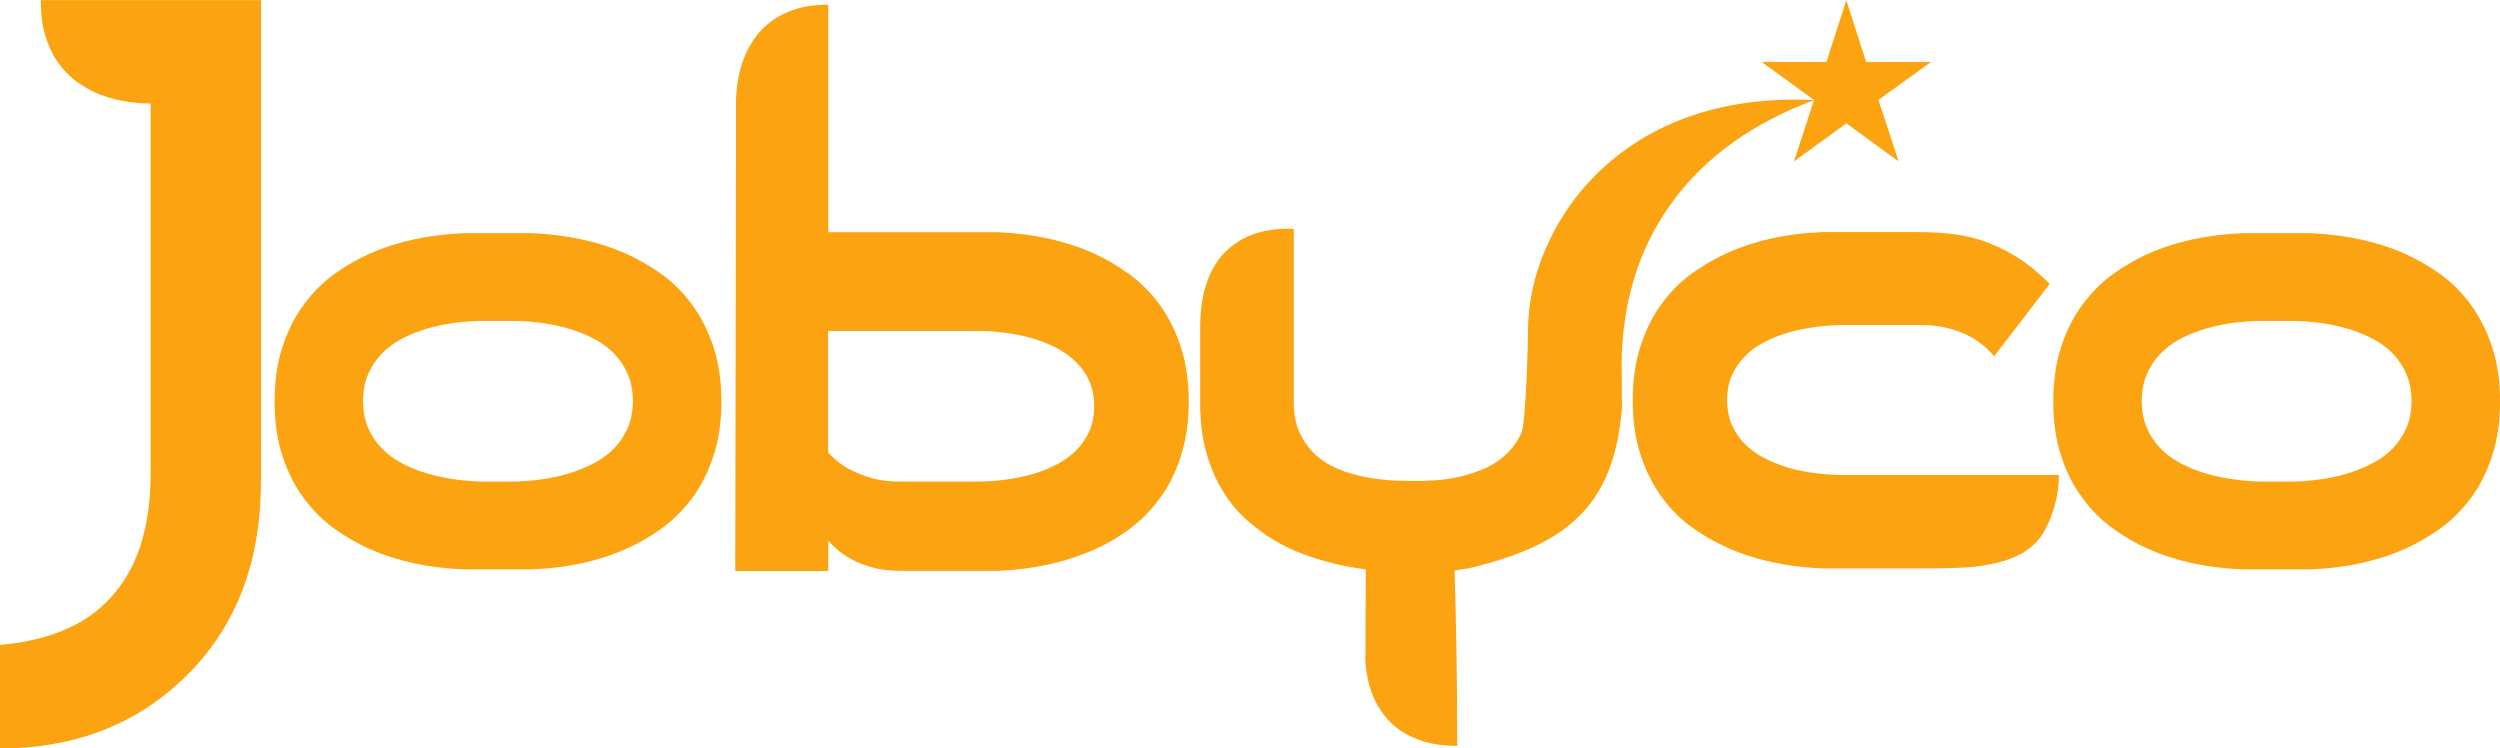 <?xml version="1.0" encoding="UTF-8"?>
<!DOCTYPE svg PUBLIC "-//W3C//DTD SVG 1.1//EN" "http://www.w3.org/Graphics/SVG/1.1/DTD/svg11.dtd">
<!-- Creator: CorelDRAW Home & Student X6 -->
<svg xmlns="http://www.w3.org/2000/svg" xml:space="preserve" width="188.664mm" height="56.483mm" version="1.1" style="shape-rendering:geometricPrecision; text-rendering:geometricPrecision; image-rendering:optimizeQuality; fill-rule:evenodd; clip-rule:evenodd" viewBox="0 0 18820 5634" xmlns:xlink="http://www.w3.org/1999/xlink">
 <defs>
  <style type="text/css">
   <![CDATA[
    .fil0 {fill:#FCA311}
   ]]>
  </style>
 </defs>
 <g id="Layer_x0020_1">
  <path id="o1" class="fil0" d="M3493 4286c-267,-10 -505,-62 -714,-155 -89,-40 -176,-90 -261,-151 -85,-61 -161,-136 -228,-226 -67,-89 -122,-195 -162,-317 -41,-121 -61,-261 -61,-421l0 12c0,-160 20,-300 61,-421 40,-122 94,-228 162,-318 67,-90 143,-166 228,-227 85,-61 172,-111 261,-151 209,-93 447,-145 714,-156l510 0c266,12 504,63 713,156 89,40 176,90 262,151 85,61 162,136 229,227 67,90 121,196 162,318 41,121 62,261 62,421l0 -12c0,160 -21,300 -62,421 -41,122 -94,228 -162,317 -67,89 -144,165 -229,226 -86,61 -173,111 -262,151 -209,93 -447,145 -713,155l-510 0zm116 -1870c-164,4 -310,28 -438,72 -55,18 -108,42 -161,70 -51,29 -99,65 -140,108 -41,43 -73,93 -99,151 -25,59 -38,126 -38,203l0 -3c0,77 13,144 38,203 25,58 58,108 99,151 41,43 88,79 140,108 52,28 106,52 161,71 128,43 274,68 438,75l279 0c163,-6 309,-31 437,-75 55,-19 108,-43 161,-71 52,-29 100,-65 141,-108 41,-43 73,-93 99,-151 25,-59 38,-126 38,-203l0 3c0,-77 -13,-144 -38,-203 -25,-58 -58,-108 -99,-151 -41,-43 -88,-79 -141,-108 -52,-28 -106,-52 -161,-70 -128,-44 -274,-68 -437,-72l-279 0z"/>
  <path id="b" class="fil0" d="M6234 4299l-699 0 6 -3468c-5,-148 15,-280 61,-397 20,-49 46,-98 79,-146 33,-47 73,-90 124,-127 50,-38 110,-68 181,-91 71,-23 153,-35 249,-35l0 1713 1279 0c268,12 506,64 717,158 89,40 176,91 262,152 86,62 164,137 231,228 68,90 122,197 163,319 41,122 62,263 62,425l0 -13c0,108 -9,207 -28,296 -19,90 -45,172 -79,247 -34,75 -72,142 -118,201 -45,60 -94,113 -147,161 -54,47 -110,89 -169,125 -59,36 -118,67 -177,93 -211,93 -449,146 -717,157l-652 0 -77 0c-85,0 -158,-8 -219,-26 -62,-18 -114,-38 -157,-62 -43,-23 -80,-48 -107,-73 -28,-26 -50,-47 -67,-65l0 227zm0 -892c12,13 30,30 59,56 27,24 64,49 109,73 46,24 101,46 165,64 63,18 136,26 219,25l606 0c157,-5 298,-28 422,-69 52,-18 104,-40 154,-67 51,-28 97,-62 136,-102 40,-40 72,-87 97,-142 24,-55 36,-118 36,-189l0 3c0,-72 -12,-134 -36,-189 -24,-54 -57,-101 -97,-141 -40,-40 -85,-73 -136,-102 -50,-27 -102,-49 -154,-67 -124,-41 -264,-64 -422,-69l-1158 0 0 915z"/>
  <path id="c" class="fil0" d="M15361 4043c-45,59 -101,105 -167,136 -66,33 -140,56 -219,70 -81,16 -166,24 -255,26 -90,3 -181,4 -272,4l-725 0c-268,-11 -506,-62 -716,-155 -89,-39 -176,-88 -263,-149 -86,-61 -163,-136 -229,-226 -67,-90 -121,-195 -162,-317 -41,-121 -62,-261 -62,-421l0 7c0,-160 21,-300 62,-422 41,-122 94,-228 162,-317 66,-90 143,-165 229,-226 87,-61 174,-111 263,-151 210,-93 448,-145 716,-155l718 0c77,0 155,4 235,12 80,7 161,25 243,51 83,27 167,66 252,118 86,52 172,122 259,209l-418 545c-37,-45 -81,-85 -134,-120 -22,-16 -48,-30 -78,-44 -29,-14 -61,-26 -97,-37 -36,-10 -75,-20 -116,-26 -42,-6 -87,-9 -136,-8l-225 0 -383 0c-156,5 -297,28 -421,69 -52,17 -104,40 -154,67 -51,27 -96,61 -134,101 -40,40 -71,87 -96,141 -24,54 -36,116 -36,188l0 -3c0,71 12,134 36,189 24,55 56,101 96,141 39,40 83,73 134,101 50,27 102,49 154,67 124,41 264,63 421,67l383 0 1273 0c0,71 -7,136 -22,193 -14,58 -29,106 -47,147 -20,48 -43,91 -69,128z"/>
  <path id="o2" class="fil0" d="M16883 4286c-267,-10 -505,-62 -714,-155 -89,-40 -176,-90 -261,-151 -85,-61 -161,-136 -228,-226 -67,-89 -122,-195 -162,-317 -41,-121 -61,-261 -61,-421l0 12c0,-160 20,-300 61,-421 40,-122 94,-228 162,-318 67,-90 143,-166 228,-227 85,-61 172,-111 261,-151 209,-93 447,-145 714,-156l510 0c266,12 504,63 713,156 89,40 176,90 262,151 85,61 162,136 229,227 67,90 121,196 162,318 41,121 62,261 62,421l0 -12c0,160 -21,300 -62,421 -41,122 -94,228 -162,317 -67,89 -144,165 -229,226 -86,61 -173,111 -262,151 -209,93 -447,145 -713,155l-510 0zm116 -1870c-164,4 -310,28 -438,72 -55,18 -108,42 -161,70 -51,29 -99,65 -140,108 -41,43 -73,93 -99,151 -25,59 -38,126 -38,203l0 -3c0,77 13,144 38,203 25,58 58,108 99,151 41,43 88,79 140,108 52,28 106,52 161,71 128,43 274,68 438,75l279 0c163,-6 309,-31 437,-75 55,-19 108,-43 161,-71 52,-29 100,-65 141,-108 41,-43 73,-93 99,-151 25,-59 38,-126 38,-203l0 3c0,-77 -13,-144 -38,-203 -25,-58 -58,-108 -99,-151 -41,-43 -88,-79 -141,-108 -52,-28 -106,-52 -161,-70 -128,-44 -274,-68 -437,-72l-279 0z"/>
  <path id="y" class="fil0" d="M11034 4280c-28,6 -56,11 -84,15 13,411 20,852 20,1320 -94,0 -176,-11 -246,-31 -69,-22 -129,-49 -179,-83 -49,-34 -90,-72 -123,-115 -34,-43 -60,-87 -79,-131 -20,-44 -34,-88 -43,-130 -9,-42 -16,-79 -19,-111 -3,-33 -4,-57 -3,-75 1,-18 2,-24 2,-20 0,-222 0,-433 2,-633 -18,-2 -36,-5 -56,-8 -58,-8 -122,-20 -192,-38 -69,-17 -143,-39 -219,-67 -77,-28 -151,-64 -226,-108 -73,-44 -144,-98 -212,-158 -67,-62 -126,-134 -176,-218 -51,-83 -91,-178 -121,-287 -30,-108 -45,-230 -45,-366l0 -572c0,-103 10,-193 30,-270 20,-76 46,-142 79,-195 34,-55 71,-99 113,-133 42,-35 85,-62 129,-83 103,-47 221,-67 354,-60l0 1305c0,99 18,183 54,250 35,68 81,124 136,168 56,44 119,78 188,102 69,23 137,40 205,51 67,10 130,17 188,19 59,2 105,3 139,3 33,0 76,-1 130,-4 56,-2 114,-9 178,-22 63,-13 127,-31 192,-57 64,-25 123,-61 175,-106 52,-45 95,-103 128,-172 33,-69 50,-675 50,-773 0,-775 683,-1810 2155,-1733 -888,324 -1484,1028 -1449,2094l0 169c0,6 4,31 0,71 -66,709 -393,1014 -1173,1195z"/>
  <polygon class="fil0" points="13899,2 14049,467 14537,466 14141,752 14293,1215 13899,928 13505,1215 13656,752 13261,466 13749,467 "/>
  <path id="J" class="fil0" d="M1964 3627c0,310 -49,588 -147,837 -99,247 -246,466 -445,653 -363,344 -820,517 -1372,517l0 -779c199,-18 370,-60 514,-126 145,-66 264,-158 359,-277 86,-105 152,-232 195,-380 44,-148 66,-319 66,-513l0 -2780c-155,-1 -293,-29 -414,-81 -52,-23 -102,-54 -152,-90 -49,-37 -93,-84 -132,-139 -39,-55 -70,-121 -94,-198 -24,-76 -35,-166 -35,-270l1658 0 0 3627z"/>
 </g>
</svg>